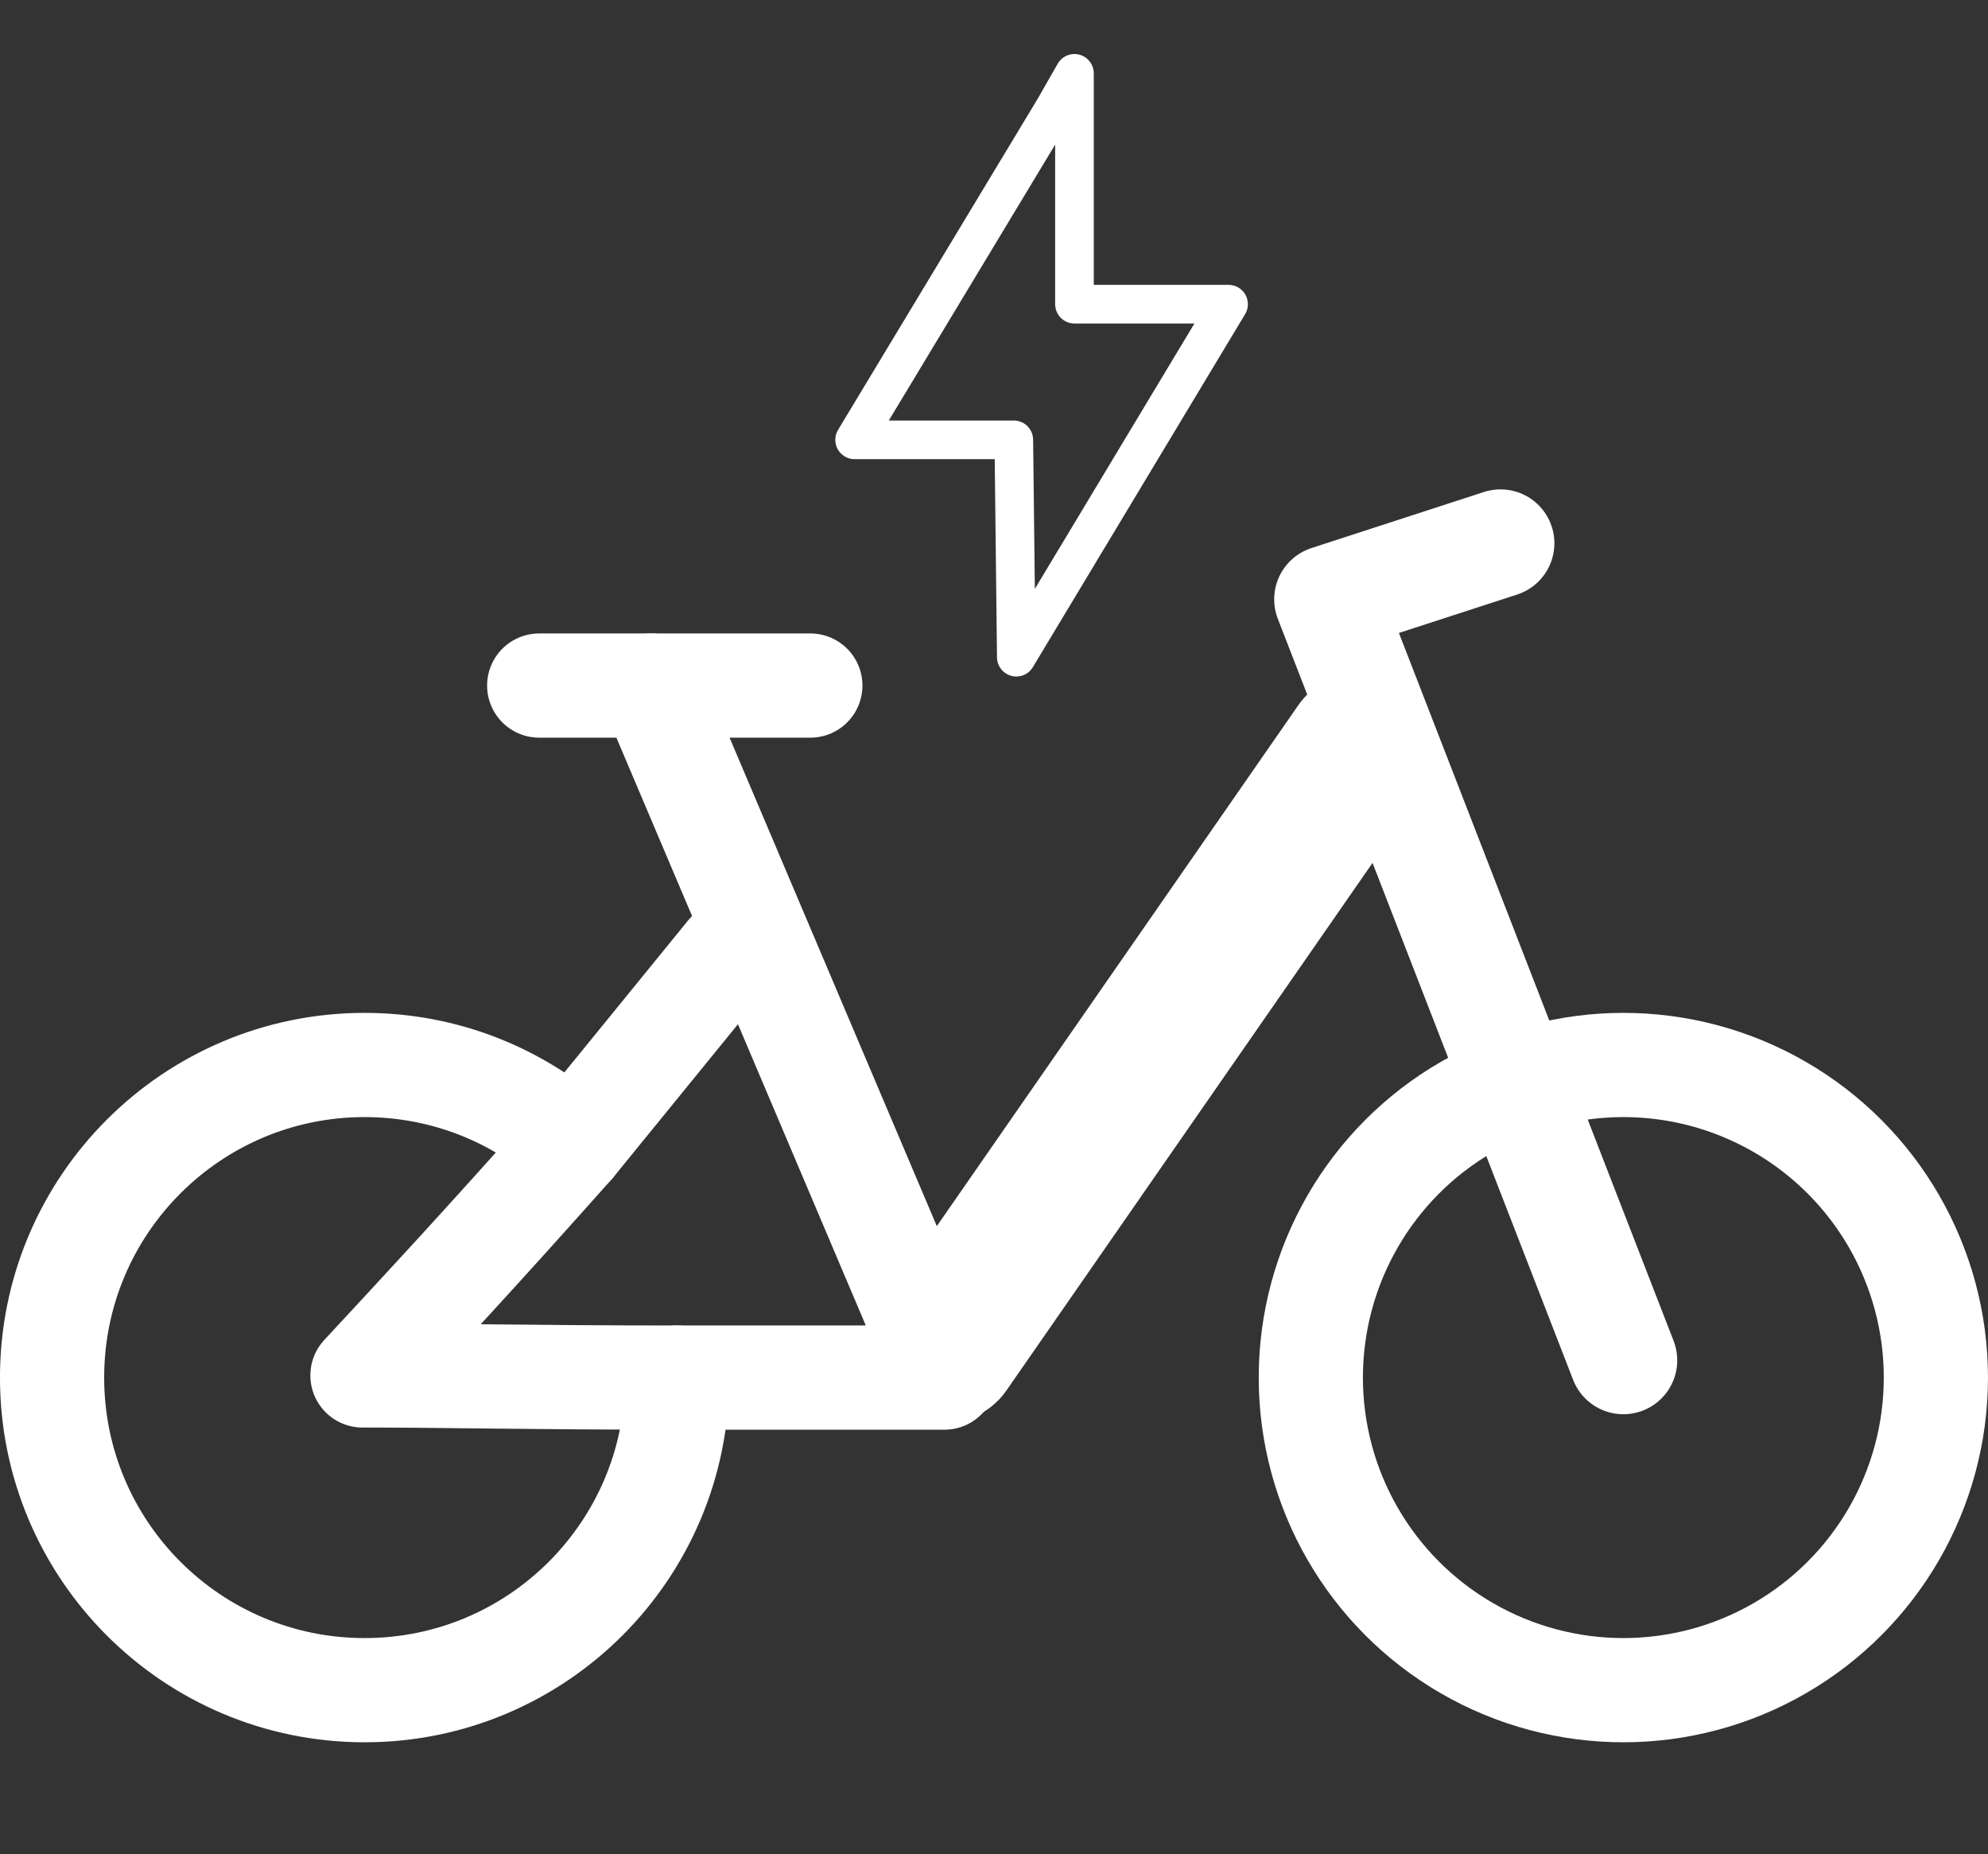 <svg xmlns="http://www.w3.org/2000/svg" id="Scooter" viewBox="0 0 461.17 430"><rect x="0" y="0" width="461.17" height="430" fill="#333333" stroke="none"/><polygon points="244.56 25.21 198.25 102.01 235.18 102.01 235.76 152.42 285 70.55 249.25 70.55 249.25 17.01 244.56 25.21" style="fill: none; stroke: #fff; stroke-linecap: round; stroke-linejoin: round; stroke-width: 8.96px;"></polygon><path d="M157.08,319.5c0,40.04-32.46,72.5-72.5,72.5S12.08,359.54,12.08,319.5s32.46-72.5,72.5-72.5c18.55,0,35.48,6.97,48.3,18.44-21.27,23.94-35.8,39.56-48.8,53.56,20,0,38.44.5,73,.5Z" style="fill: none; stroke: #fff; stroke-linecap: round; stroke-linejoin: round; stroke-width: 24.17px;"></path><circle cx="376.58" cy="319.5" r="72.5" style="fill: none; stroke: #fff; stroke-linecap: round; stroke-linejoin: round; stroke-width: 24.17px;"></circle><polyline points="376.58 315.5 308.08 139 348.08 126" style="fill: none; stroke: #fff; stroke-linecap: round; stroke-linejoin: round; stroke-width: 25px;"></polyline><line x1="125.08" y1="159" x2="187.98" y2="159" style="fill: none; stroke: #fff; stroke-linecap: round; stroke-linejoin: round; stroke-width: 24.17px;"></line><line x1="132.89" y1="265.44" x2="169.08" y2="221" style="fill: #fff; stroke: #fff; stroke-linecap: round; stroke-linejoin: round; stroke-width: 24.17px;"></line><polyline points="150.99 159 174.75 215 219.1 319.5 157.08 319.5" style="fill: none; stroke: #fff; stroke-linecap: round; stroke-linejoin: round; stroke-width: 24.17px;"></polyline><line x1="219.1" y1="312.5" x2="315.58" y2="173.5" style="fill: none; stroke: #fff; stroke-linecap: round; stroke-linejoin: round; stroke-width: 35px;"></line></svg>